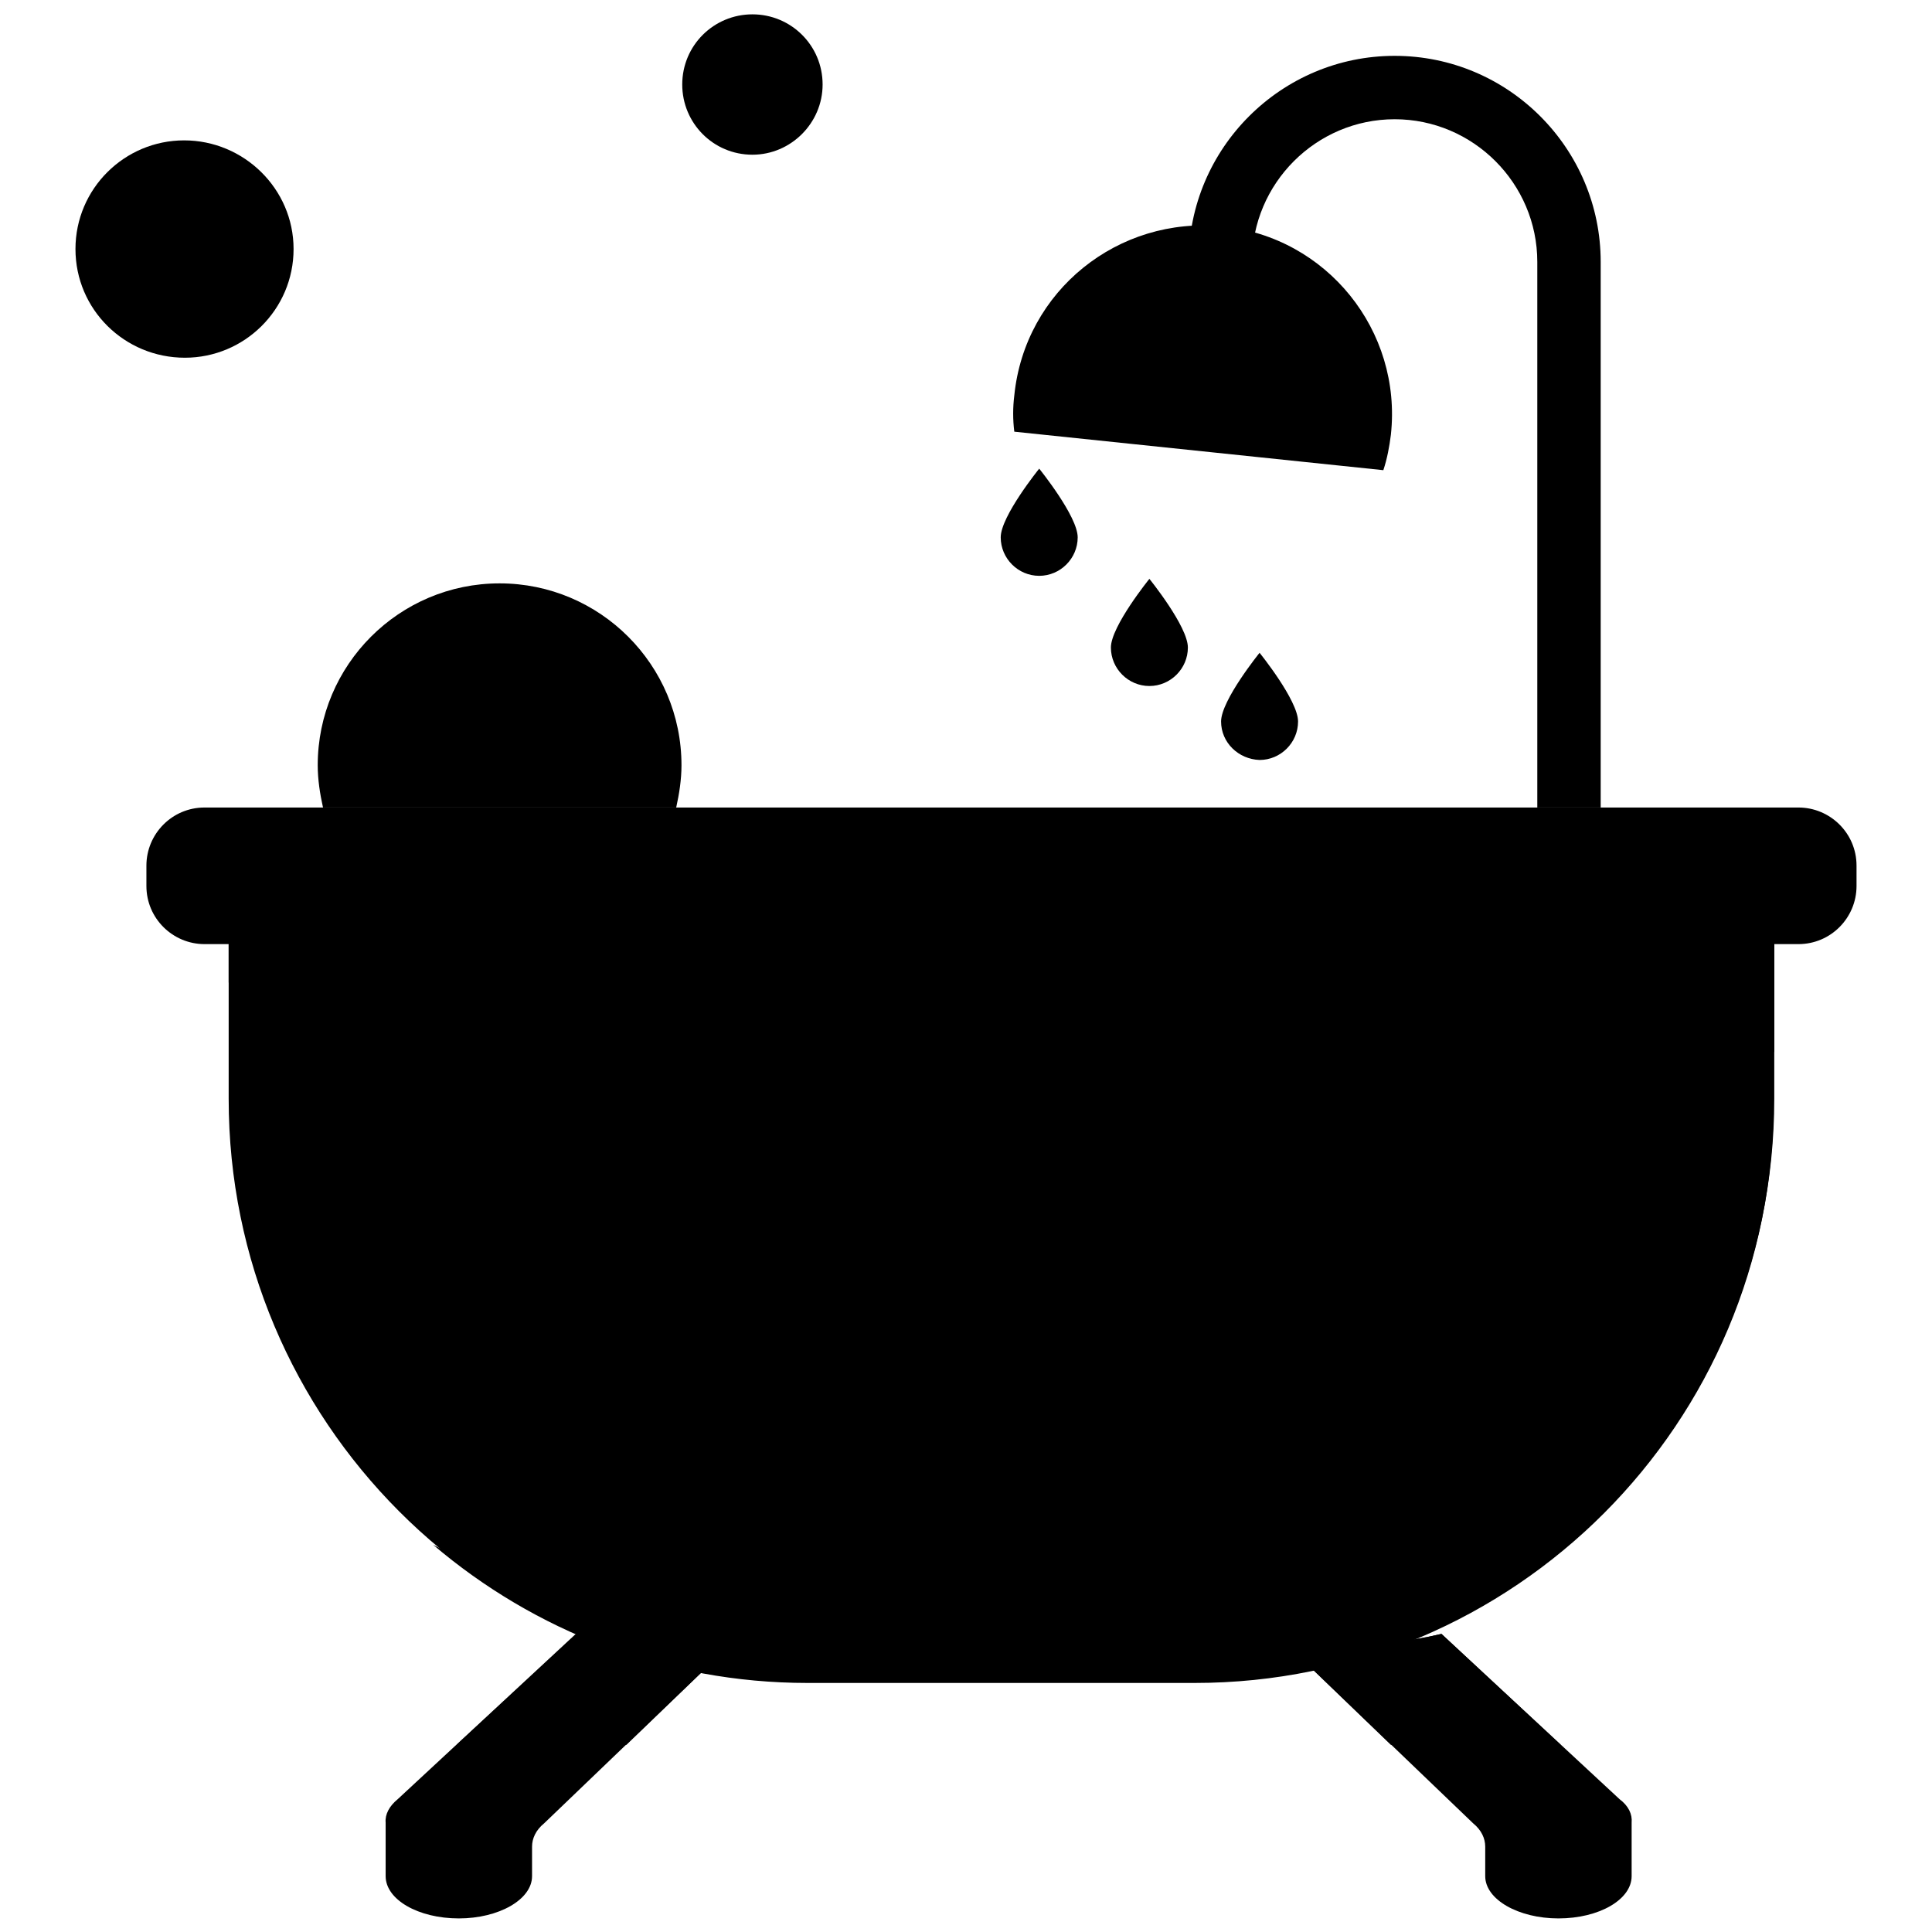 <?xml version="1.0" encoding="utf-8"?>
<!-- Svg Vector Icons : http://www.onlinewebfonts.com/icon -->
<!DOCTYPE svg PUBLIC "-//W3C//DTD SVG 1.1//EN" "http://www.w3.org/Graphics/SVG/1.1/DTD/svg11.dtd">
<svg version="1.1" xmlns="http://www.w3.org/2000/svg" xmlns:xlink="http://www.w3.org/1999/xlink" x="0px" y="0px" viewBox="0 0 256 256" enable-background="new 0 0 256 256" xml:space="preserve">
<g><g><path fill="#000000" d="M212.1,107h-8.4V34.7c0-10.4-8.5-18.9-18.9-18.9s-18.9,8.5-18.9,18.9h-8.4c0-15.1,12.3-27.3,27.3-27.3c15.1,0,27.3,12.3,27.3,27.3V107L212.1,107z"/><path fill="#000000" d="M183.3,62.3c0.5-1.5,0.8-3.1,1-4.7c1.5-13.8-8.5-26.2-22.3-27.6c-13.8-1.4-26.2,8.5-27.6,22.4c-0.2,1.6-0.2,3.2,0,4.8L183.3,62.3z"/><path fill="#000000" d="M59.5,197.4c-1.5,0-2.9-0.8-3.7-2.2c-6.7-12-10.2-25.6-10.2-39.3v-24.8c0-2.3,1.9-4.2,4.2-4.2s4.2,1.9,4.2,4.2v24.8c0,12.4,3.1,24.5,9.1,35.2c1.1,2,0.4,4.6-1.6,5.7C60.8,197.2,60.2,197.4,59.5,197.4z"/><path fill="#000000" d="M89.6,107c0.4-1.8,0.7-3.7,0.7-5.6c0-13.3-10.8-24.1-24.1-24.1s-24.1,10.8-24.1,24.1c0,1.9,0.3,3.8,0.7,5.6H89.6z"/><path fill="#000000" d="M38.9,33c0,8-6.5,14.4-14.4,14.4C16.5,47.4,10,41,10,33c0-8,6.5-14.4,14.4-14.4S38.9,25,38.9,33z"/><path fill="#000000" d="M29.8,28.1c0,2.9-2.4,5.4-5.4,5.4s-5.3-2.4-5.3-5.4c0-3,2.4-5.4,5.4-5.4C27.4,22.8,29.8,25.2,29.8,28.1z"/><path fill="#000000" d="M67.2,91.5c0,4.8-3.9,8.7-8.6,8.7S50,96.3,50,91.5c0-4.8,3.9-8.6,8.6-8.6S67.2,86.7,67.2,91.5z"/><path fill="#000000" d="M109,11.2c0,5.1-4.2,9.3-9.3,9.3c-5.2,0-9.3-4.2-9.3-9.3c0-5.2,4.2-9.3,9.3-9.3C104.8,1.9,109,6,109,11.2z"/><path fill="#000000" d="M147.2,85.8c0-2.8,5.1-9.1,5.1-9.1s5.1,6.3,5.1,9.1s-2.3,5.1-5.1,5.1C149.5,90.9,147.2,88.6,147.2,85.8z"/><path fill="#000000" d="M161.8,95.6c0-2.8,5.1-9.1,5.1-9.1s5.1,6.3,5.1,9.1s-2.3,5.1-5.1,5.1C164.1,100.6,161.8,98.4,161.8,95.6z"/><path fill="#000000" d="M132.6,71.2c0-2.8,5.1-9.1,5.1-9.1s5.1,6.3,5.1,9.1c0,2.8-2.3,5.1-5.1,5.1S132.6,74,132.6,71.2z"/><path fill="#000000" d="M52.7,238.4l23.6-21.9c4.2,1,8.5,1.5,13,1.5h7.4l-24.6,23.6c-1.1,0.9-1.6,2-1.6,3.1v3.9c0,3.1-4.4,5.6-9.7,5.6c-5.4,0-9.7-2.5-9.7-5.6v-7.1C51,240.4,51.6,239.3,52.7,238.4z"/><path fill="#000000" d="M76.4,216.5l-15.9,14.7H83L96.7,218h-7.4C84.9,218,80.5,217.4,76.4,216.5z"/><path fill="#000000" d="M214.6,238.4L191,216.5c-4.2,1-8.5,1.5-13,1.5h-7.4l24.6,23.6c1.1,0.9,1.6,2,1.6,3.1v3.9c0,3.1,4.4,5.6,9.7,5.6c5.4,0,9.7-2.5,9.7-5.6v-7.1C216.3,240.4,215.8,239.3,214.6,238.4z"/><path fill="#000000" d="M191,216.5c-4.2,1-8.5,1.5-13,1.5h-7.4l13.7,13.2h22.5L191,216.5z"/><path fill="#000000" d="M157.9,222.9h-50.4c-42.7,0-77.2-34.6-77.2-77.3v-24.3h204.8v24.3C235.1,188.3,200.6,222.9,157.9,222.9z"/><path fill="#000000" d="M220.5,121.4v15c0,42.4-34.4,76.8-76.7,76.8H92.4c-12.6,0-24.5-3.1-35-8.5c13.4,11.4,30.7,18.3,49.6,18.3h51.3c42.4,0,76.7-34.4,76.7-76.8v-24.8H220.5z"/><path fill="#000000" d="M30.3,130.2l204.8,9.2v-19.2H30.3V130.2z"/><path fill="#000000" d="M238.3,125.1H27.1c-4.2,0-7.7-3.4-7.7-7.7v-2.7c0-4.2,3.4-7.7,7.7-7.7h211.2c4.2,0,7.7,3.4,7.7,7.7v2.7C246,121.6,242.6,125.1,238.3,125.1z"/></g></g>
</svg>